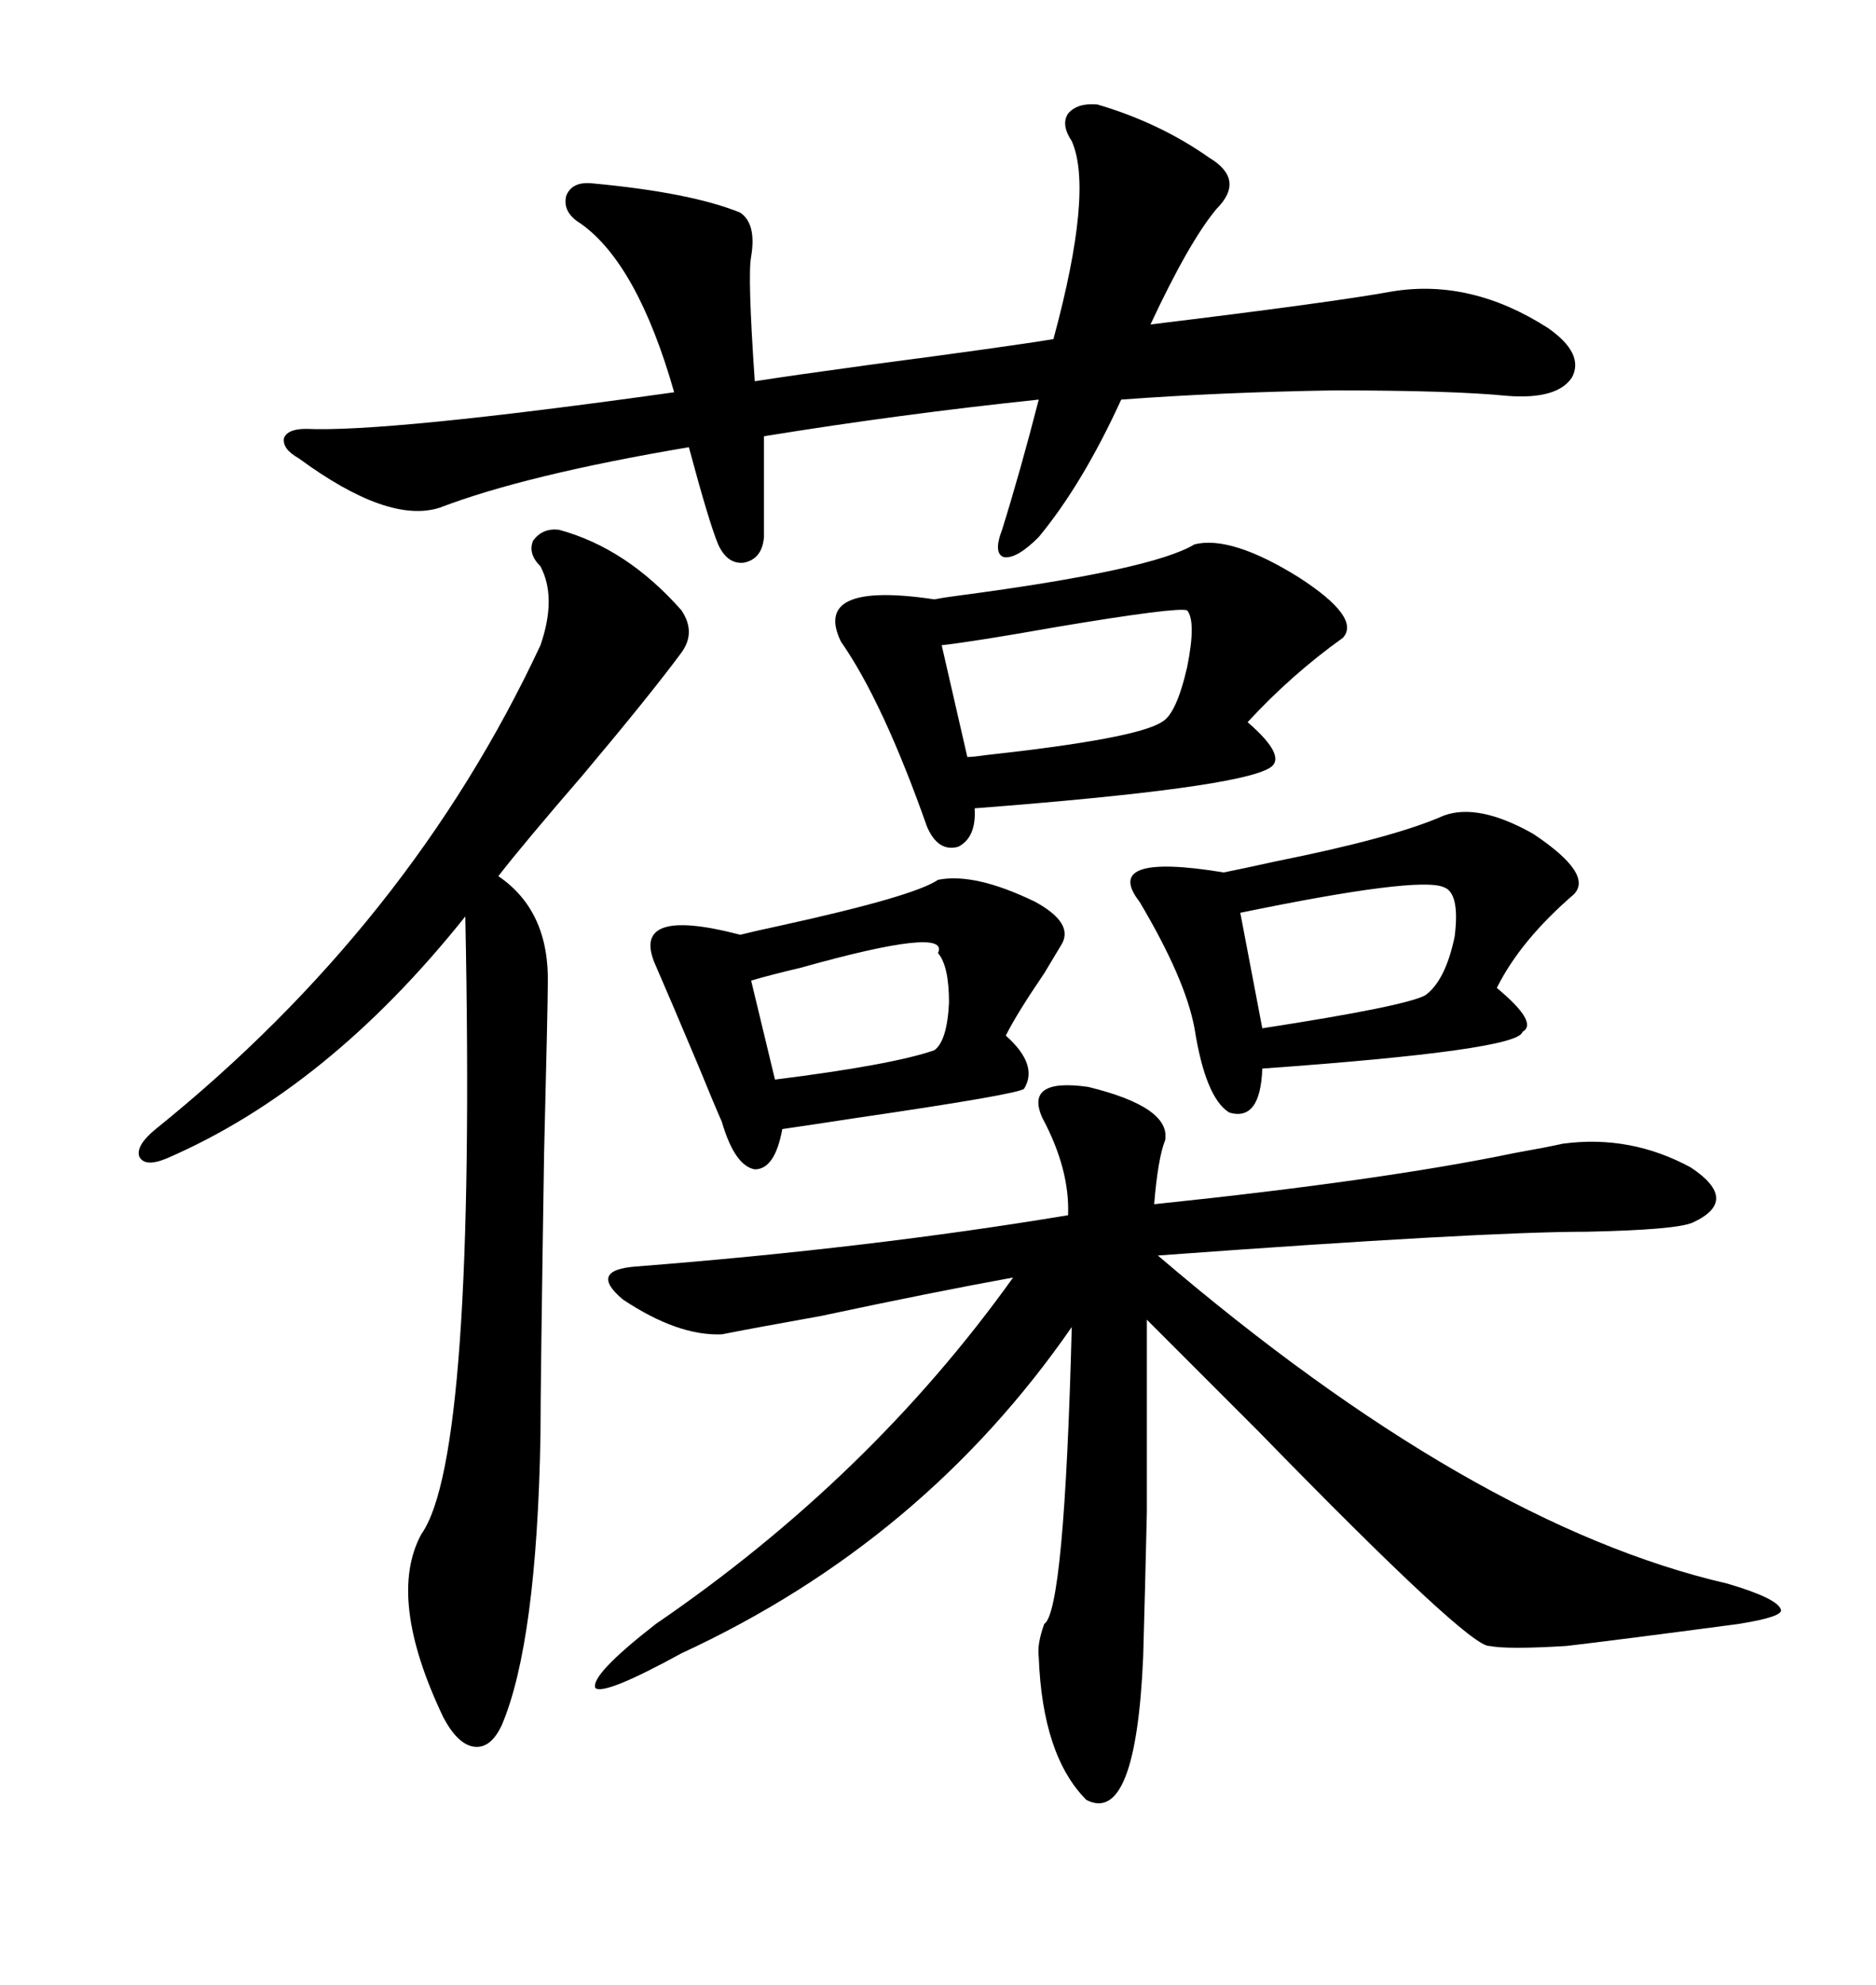 <svg xmlns="http://www.w3.org/2000/svg" xmlns:xlink="http://www.w3.org/1999/xlink" width="300" height="317.285"><path d="M166.70 178.71L166.70 178.71Q163.77 172.27 174.02 173.73L174.02 173.73Q187.21 176.95 186.33 182.23L186.33 182.23Q185.16 185.16 184.57 192.48L184.57 192.48Q221.19 188.67 242.29 184.28L242.29 184.28Q247.27 183.40 249.90 182.81L249.90 182.81Q260.74 181.35 270.41 186.62L270.41 186.62Q278.32 191.89 270.70 195.41L270.70 195.41Q268.07 196.58 253.71 196.88L253.71 196.88Q237.01 196.88 185.16 200.68L185.16 200.68Q235.55 243.75 276.27 253.13L276.27 253.13Q284.18 255.47 284.77 257.23L284.77 257.23Q285.35 258.40 278.03 259.57L278.03 259.57Q258.11 262.21 250.49 263.09L250.49 263.09Q241.11 263.67 238.18 263.09L238.18 263.09Q234.96 263.38 201.27 228.81L201.27 228.81Q190.14 217.68 183.40 210.94L183.40 210.94Q183.40 230.86 183.40 241.70L183.40 241.70Q183.11 254.30 182.81 264.84L182.81 264.84Q181.64 291.80 173.73 287.70L173.73 287.70Q166.70 280.66 166.11 264.84L166.11 264.84Q165.82 262.79 166.99 259.57L166.99 259.57Q170.21 257.52 171.39 212.11L171.39 212.11Q147.66 246.39 108.98 264.26L108.98 264.26Q96.68 271.00 95.21 269.82L95.21 269.82Q94.34 267.77 104.88 259.57L104.88 259.57Q139.16 236.13 162.01 204.20L162.01 204.20Q149.12 206.54 131.25 210.35L131.25 210.35Q119.82 212.40 115.43 213.28L115.43 213.28Q108.40 213.57 99.61 207.71L99.61 207.71Q94.04 203.03 101.66 202.44L101.66 202.44Q139.16 199.51 170.80 194.24L170.80 194.24Q171.09 186.91 166.70 178.71ZM175.49 16.70L175.49 16.70Q185.45 19.63 193.36 25.20L193.36 25.20Q199.22 28.71 194.53 33.40L194.53 33.40Q190.14 38.67 183.98 51.86L183.98 51.86Q212.99 48.34 222.66 46.58L222.66 46.58Q235.25 44.53 247.56 52.44L247.56 52.44Q253.42 56.54 251.37 60.35L251.37 60.35Q249.02 63.87 241.11 63.28L241.11 63.28Q232.32 62.40 213.28 62.40L213.28 62.40Q195.12 62.70 179.30 63.87L179.30 63.87Q173.14 77.34 166.11 85.84L166.11 85.84Q162.60 89.36 160.55 89.06L160.55 89.06Q158.79 88.48 160.25 84.67L160.25 84.67Q163.18 75.29 166.11 63.87L166.11 63.87Q143.85 66.21 122.17 69.73L122.17 69.73L122.17 85.84Q121.88 89.36 118.95 89.94L118.95 89.94Q116.31 90.23 114.84 87.01L114.84 87.01Q113.38 83.50 110.16 71.48L110.16 71.48Q84.08 75.88 70.31 81.15L70.31 81.15Q62.11 83.79 47.75 73.24L47.75 73.24Q45.12 71.78 45.41 70.02L45.41 70.02Q46.00 68.55 48.93 68.55L48.93 68.55Q61.82 69.14 107.81 62.70L107.81 62.70Q101.95 42.19 92.87 35.74L92.87 35.74Q89.94 33.98 90.53 31.35L90.53 31.35Q91.41 29.00 94.63 29.30L94.63 29.30Q110.45 30.76 118.36 33.98L118.36 33.98Q121.00 35.74 120.12 41.02L120.12 41.02Q119.53 43.95 120.70 60.94L120.70 60.94Q126.27 60.06 139.16 58.30L139.16 58.30Q161.43 55.37 168.46 54.20L168.46 54.20Q174.90 30.47 171.39 22.56L171.39 22.56Q169.63 19.92 170.80 18.16L170.80 18.16Q172.27 16.41 175.49 16.70ZM89.36 84.67L89.36 84.67Q100.20 87.60 108.98 97.56L108.98 97.56Q111.33 101.07 108.98 104.30L108.98 104.30Q104.00 111.04 93.16 123.93L93.16 123.93Q83.79 134.77 79.69 140.04L79.69 140.04Q87.89 145.61 87.60 157.32L87.60 157.32Q87.60 160.55 87.01 184.28L87.01 184.28Q86.43 221.48 86.43 229.39L86.43 229.39Q85.84 262.50 80.27 275.68L80.27 275.68Q78.52 279.49 75.88 279.20L75.88 279.20Q73.24 278.91 70.90 274.51L70.90 274.51Q61.82 255.47 67.38 245.21L67.38 245.21Q76.17 232.91 74.41 146.48L74.41 146.48Q52.44 174.02 26.66 185.16L26.66 185.16Q23.14 186.62 22.27 184.86L22.27 184.86Q21.68 183.11 24.90 180.47L24.90 180.47Q65.63 147.66 86.43 103.13L86.43 103.13Q89.06 95.51 86.43 90.53L86.43 90.53Q84.38 88.48 85.25 86.43L85.25 86.43Q86.72 84.38 89.36 84.67ZM191.02 87.01L191.02 87.01Q196.88 85.55 207.71 92.29L207.71 92.29Q217.68 98.73 214.75 101.95L214.75 101.95Q206.54 107.81 199.51 115.43L199.51 115.43Q205.96 121.00 203.03 122.75L203.03 122.75Q197.75 125.98 155.86 129.20L155.86 129.20Q156.15 133.89 153.22 135.35L153.22 135.35Q150 136.23 148.24 132.13L148.24 132.13Q141.21 112.21 134.47 102.54L134.47 102.54Q129.79 92.87 149.41 95.80L149.41 95.80Q150.88 95.51 153.22 95.21L153.22 95.21Q184.28 91.11 191.02 87.01ZM230.86 130.37L230.86 130.37Q236.43 128.32 245.21 133.30L245.21 133.30Q254.88 139.75 251.66 142.97L251.66 142.97Q243.16 150.29 239.36 157.91L239.36 157.91Q246.09 163.48 243.46 164.94L243.46 164.94Q242.87 167.87 201.86 170.80L201.86 170.80Q201.56 179.30 196.58 177.83L196.58 177.83Q192.77 175.49 191.02 164.36L191.02 164.36Q189.55 156.45 182.23 144.14L182.23 144.14Q176.07 136.23 195.70 139.45L195.70 139.45Q198.63 138.87 203.91 137.70L203.91 137.70Q222.95 133.89 230.86 130.37ZM150 140.63L150 140.63Q155.86 139.45 165.53 144.14L165.53 144.14Q171.97 147.66 169.63 151.17L169.63 151.17Q168.75 152.64 166.99 155.57L166.99 155.57Q162.60 162.01 160.84 165.53L160.84 165.53Q166.11 170.21 163.77 174.02L163.77 174.02Q162.89 174.90 136.82 178.71L136.82 178.71Q129.20 179.88 125.10 180.47L125.10 180.47Q123.93 186.91 120.70 186.91L120.70 186.91Q117.48 186.33 115.43 179.30L115.43 179.30Q114.26 176.66 111.62 170.21L111.62 170.21Q106.93 159.08 104.88 154.39L104.88 154.39Q100.49 144.73 118.36 149.41L118.36 149.41Q120.70 148.83 124.80 147.95L124.80 147.95Q146.19 143.26 150 140.63ZM189.84 97.56L189.84 97.56Q188.38 96.97 169.04 100.20L169.04 100.20Q155.86 102.54 150.59 103.13L150.59 103.13L154.69 121.00Q155.57 121.00 157.62 120.70L157.62 120.70Q181.64 118.07 185.74 115.43L185.74 115.43Q188.09 114.26 189.84 106.64L189.84 106.64Q191.31 99.32 189.84 97.56ZM230.86 141.80L230.86 141.80Q226.76 140.04 198.34 145.90L198.34 145.90L201.86 164.36Q224.71 160.84 227.93 159.08L227.93 159.08Q231.15 156.74 232.62 149.71L232.62 149.71Q233.50 142.68 230.86 141.80ZM150 152.34L150 152.34Q152.05 147.95 128.03 154.69L128.03 154.69Q123.05 155.86 120.12 156.74L120.12 156.74L123.93 172.56Q142.68 170.21 149.41 167.87L149.41 167.87Q151.46 166.41 151.76 160.25L151.76 160.25Q151.76 154.39 150 152.34Z"/></svg>